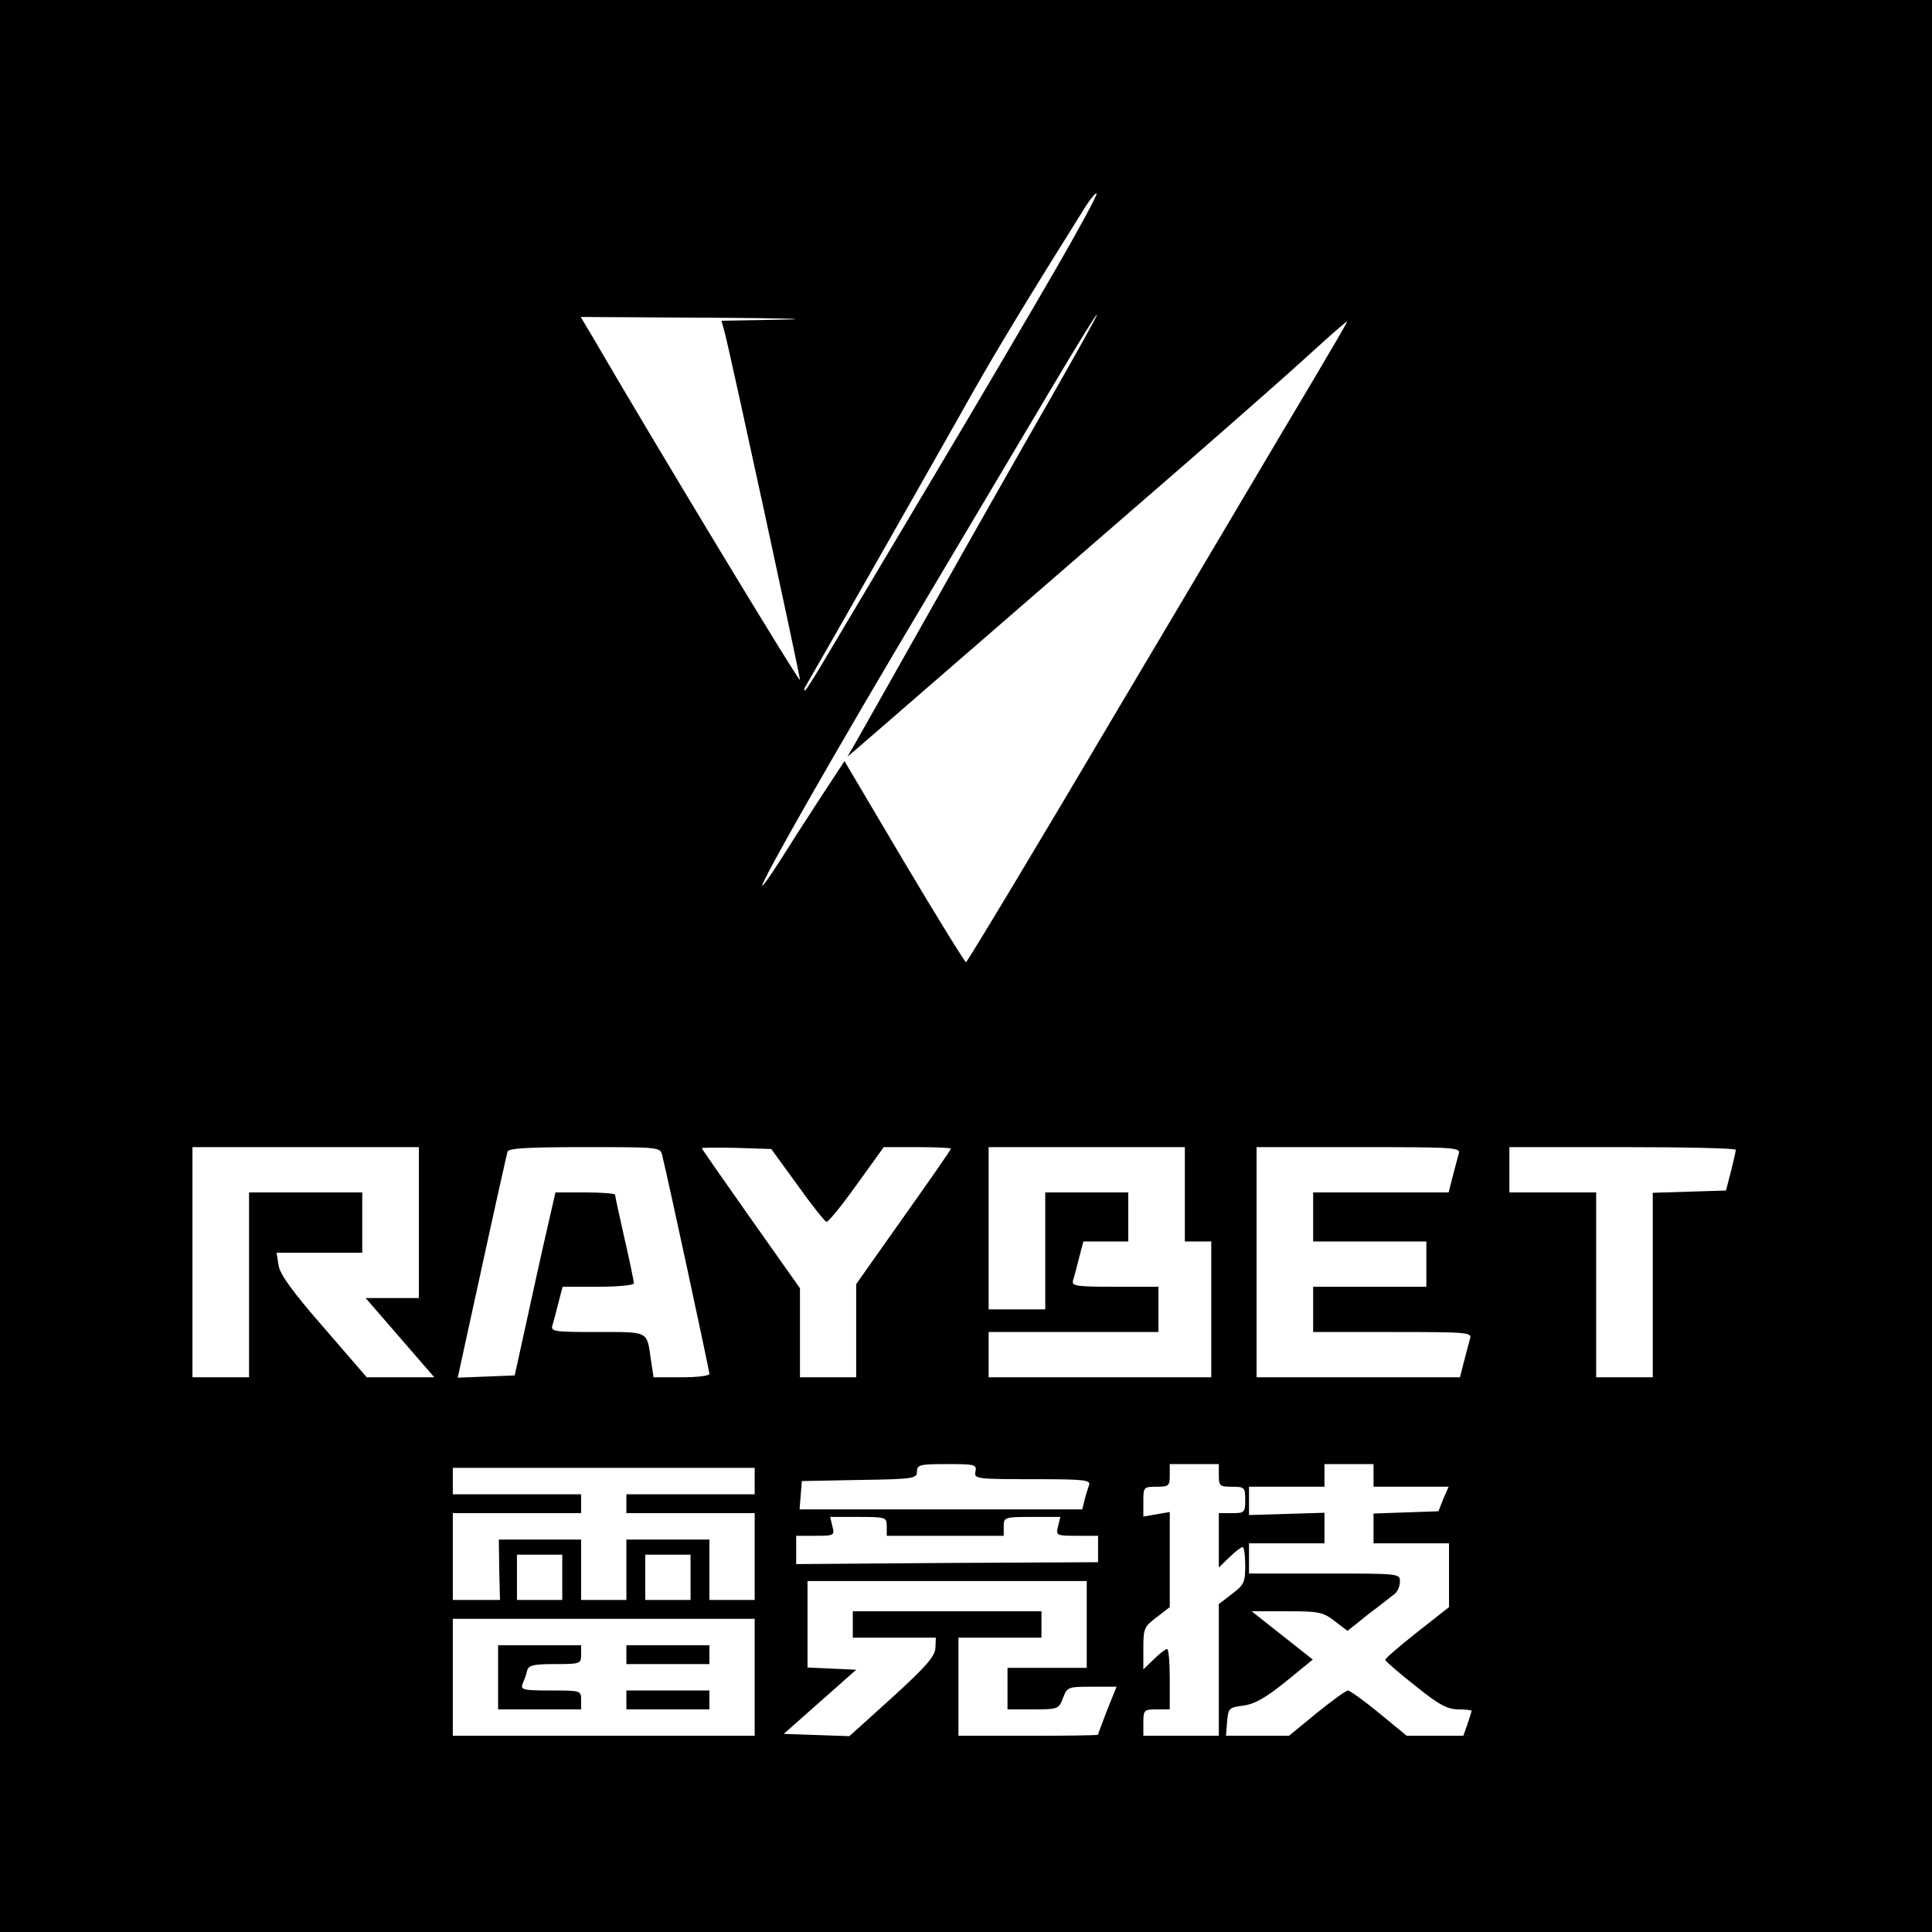 <?xml version="1.0" standalone="no"?>
<!DOCTYPE svg PUBLIC "-//W3C//DTD SVG 20010904//EN"
 "http://www.w3.org/TR/2001/REC-SVG-20010904/DTD/svg10.dtd">
<svg version="1.0" xmlns="http://www.w3.org/2000/svg"
 width="512pt" height="512pt" viewBox="0 0 512 512"
 preserveAspectRatio="xMidYMid meet">
<g transform="translate(0,512) scale(0.1,-0.1)"
fill="#000000" stroke="none">
<path d="M0 2560 l0 -2560 2560 0 2560 0 0 2560 0 2560 -2560 0 -2560 0 0
-2560z m2802 1854 c-60 -104 -209 -358 -332 -564 -123 -206 -248 -417 -278
-467 -30 -51 -56 -93 -59 -93 -2 0 -2 3 0 8 49 84 385 675 442 777 66 117 159
270 302 498 14 22 27 37 29 34 3 -2 -44 -89 -104 -193z m-18 -350 c-69 -120
-207 -363 -306 -539 -99 -176 -192 -340 -206 -365 l-26 -45 25 21 c59 51 656
569 874 758 132 115 282 247 333 294 50 46 92 82 92 80 0 -3 -44 -78 -98 -169
-54 -90 -279 -471 -502 -846 -222 -376 -407 -683 -410 -683 -3 0 -77 120 -164
266 l-158 267 -63 -96 c-34 -52 -83 -128 -108 -168 -26 -41 -47 -70 -47 -66 0
16 205 375 430 752 124 209 277 466 340 572 63 106 115 191 117 189 2 -1 -54
-101 -123 -222z m-711 209 l-161 -3 9 -33 c14 -52 199 -906 199 -919 0 -10
-379 616 -553 915 l-28 47 348 -2 c191 -1 275 -4 186 -5z m-963 -2393 l0 -200
-71 0 -70 0 91 -105 91 -105 -89 0 -90 0 -115 133 c-83 95 -116 141 -119 165
l-5 32 114 0 113 0 0 80 0 80 -150 0 -150 0 0 -245 0 -245 -75 0 -75 0 0 305
0 305 300 0 300 0 0 -200z m645 178 c18 -74 125 -571 125 -579 0 -5 -33 -9
-74 -9 l-74 0 -7 46 c-11 78 -4 74 -142 74 -114 0 -124 1 -119 18 3 9 10 36
16 60 l11 42 94 0 c52 0 95 4 95 9 0 4 -11 58 -25 119 -14 61 -25 113 -25 116
0 3 -36 6 -79 6 l-79 0 -21 -92 c-12 -51 -36 -160 -54 -243 l-33 -150 -75 -3
-76 -3 64 293 c35 161 66 299 68 306 3 9 53 12 204 12 200 0 201 0 206 -22z
m358 -78 c37 -52 72 -96 77 -98 4 -2 40 42 80 98 l72 100 89 0 c49 0 89 -2 89
-4 0 -3 -57 -85 -126 -182 l-125 -177 0 -123 0 -124 -75 0 -74 0 0 118 0 118
-130 184 c-71 101 -130 185 -130 187 0 2 41 2 92 1 l92 -3 69 -95z m1027 -25
l0 -125 35 0 35 0 0 -180 0 -180 -295 0 -295 0 0 60 0 60 225 0 225 0 0 60 0
60 -116 0 c-105 0 -115 2 -110 18 3 9 10 36 16 60 l11 42 59 0 60 0 0 65 0 65
-110 0 -110 0 0 -155 0 -155 -75 0 -75 0 0 215 0 215 260 0 260 0 0 -125z
m726 108 c-3 -10 -10 -37 -16 -60 l-11 -43 -179 0 -180 0 0 -65 0 -65 150 0
150 0 0 -60 0 -60 -150 0 -150 0 0 -60 0 -60 211 0 c196 0 210 -1 205 -17 -3
-10 -10 -37 -16 -60 l-11 -43 -269 0 -270 0 0 305 0 305 271 0 c253 0 270 -1
265 -17z m734 10 c0 -5 -6 -30 -13 -58 l-13 -50 -97 -3 -97 -3 0 -244 0 -245
-75 0 -75 0 0 245 0 245 -115 0 -115 0 0 60 0 60 300 0 c165 0 300 -3 300 -7z
m-2015 -853 c-4 -19 2 -20 152 -20 138 0 154 -2 149 -16 -3 -9 -9 -27 -12 -40
l-6 -24 -375 0 -374 0 3 38 3 37 153 3 c144 2 152 4 152 22 0 18 7 20 79 20
74 0 80 -1 76 -20z m645 -10 c0 -28 3 -30 35 -30 33 0 35 -2 35 -35 0 -33 -2
-35 -35 -35 l-35 0 0 -72 0 -72 28 27 c15 15 31 27 35 27 4 0 7 -22 7 -49 0
-44 -3 -51 -35 -75 l-35 -27 0 -175 0 -174 -100 0 -100 0 0 35 c0 33 2 35 35
35 l35 0 0 80 c0 44 -3 80 -7 80 -4 0 -20 -12 -35 -27 l-28 -27 0 56 c0 52 2
57 35 82 l35 27 0 126 0 126 -35 -6 -35 -6 0 40 c0 38 1 39 35 39 32 0 35 2
35 30 l0 30 65 0 65 0 0 -30z m410 0 l0 -30 100 0 99 0 -14 -32 -13 -33 -86
-3 -86 -3 0 -39 0 -40 100 0 100 0 0 -84 0 -85 -85 -67 c-47 -37 -85 -70 -84
-73 0 -3 36 -34 79 -68 63 -51 86 -63 115 -63 19 0 35 -2 35 -4 0 -1 -5 -17
-11 -35 l-11 -31 -75 0 -75 0 -73 60 c-40 33 -78 60 -83 60 -5 0 -42 -27 -83
-60 l-73 -60 -84 0 -83 0 3 38 c3 35 5 37 43 42 30 4 60 21 113 64 l71 58 -81
64 -81 64 93 0 c85 0 96 -2 127 -26 l34 -26 55 44 c31 23 62 48 70 54 8 6 14
21 14 33 0 21 -2 21 -200 21 l-200 0 0 40 0 40 100 0 100 0 0 41 0 40 -100 -3
-100 -3 0 38 0 37 100 0 100 0 0 30 0 30 65 0 65 0 0 -30z m-1640 -15 l0 -35
-170 0 -170 0 0 -25 0 -25 170 0 170 0 0 -115 0 -115 -60 0 -60 0 0 80 0 80
-110 0 -110 0 0 -80 0 -80 -60 0 -60 0 0 80 0 80 -109 0 -109 0 1 -80 2 -80
-62 0 -63 0 0 115 0 115 170 0 170 0 0 25 0 25 -170 0 -170 0 0 35 0 35 400 0
400 0 0 -35z m350 -120 l0 -25 155 0 155 0 0 25 c0 24 2 25 75 25 l75 0 -6
-25 c-6 -24 -5 -25 50 -25 l56 0 0 -35 0 -35 -400 -2 -400 -3 0 38 0 37 51 0
c50 0 51 1 45 25 l-6 25 75 0 c73 0 75 -1 75 -25z m-860 -135 l0 -60 -60 0
-60 0 0 60 0 60 60 0 60 0 0 -60z m340 0 l0 -60 -60 0 -60 0 0 60 0 60 60 0
60 0 0 -60z m1050 -125 l0 -115 -105 0 -105 0 0 -55 0 -55 68 0 c66 0 68 1 79
30 11 29 13 30 76 30 l66 0 -25 -62 c-13 -34 -24 -63 -24 -65 0 -2 -83 -3
-185 -3 l-185 0 0 130 0 130 110 0 110 0 0 35 0 35 -250 0 -250 0 0 -35 0 -35
110 0 110 0 -1 -27 c-1 -22 -24 -49 -114 -131 l-114 -103 -87 3 -87 3 96 85
96 85 -64 3 -65 3 0 114 0 115 370 0 370 0 0 -115z m-880 -140 l0 -155 -400 0
-400 0 0 155 0 155 400 0 400 0 0 -155z"/>
<path d="M1320 675 l0 -85 110 0 110 0 0 25 c0 25 -1 25 -81 25 -73 0 -80 2
-74 18 4 9 10 25 12 35 4 14 17 17 74 17 67 0 69 1 69 25 l0 25 -110 0 -110 0
0 -85z"/>
<path d="M1660 735 l0 -25 110 0 110 0 0 25 0 25 -110 0 -110 0 0 -25z"/>
<path d="M1660 615 l0 -25 110 0 110 0 0 25 0 25 -110 0 -110 0 0 -25z"/>
</g>
</svg>
